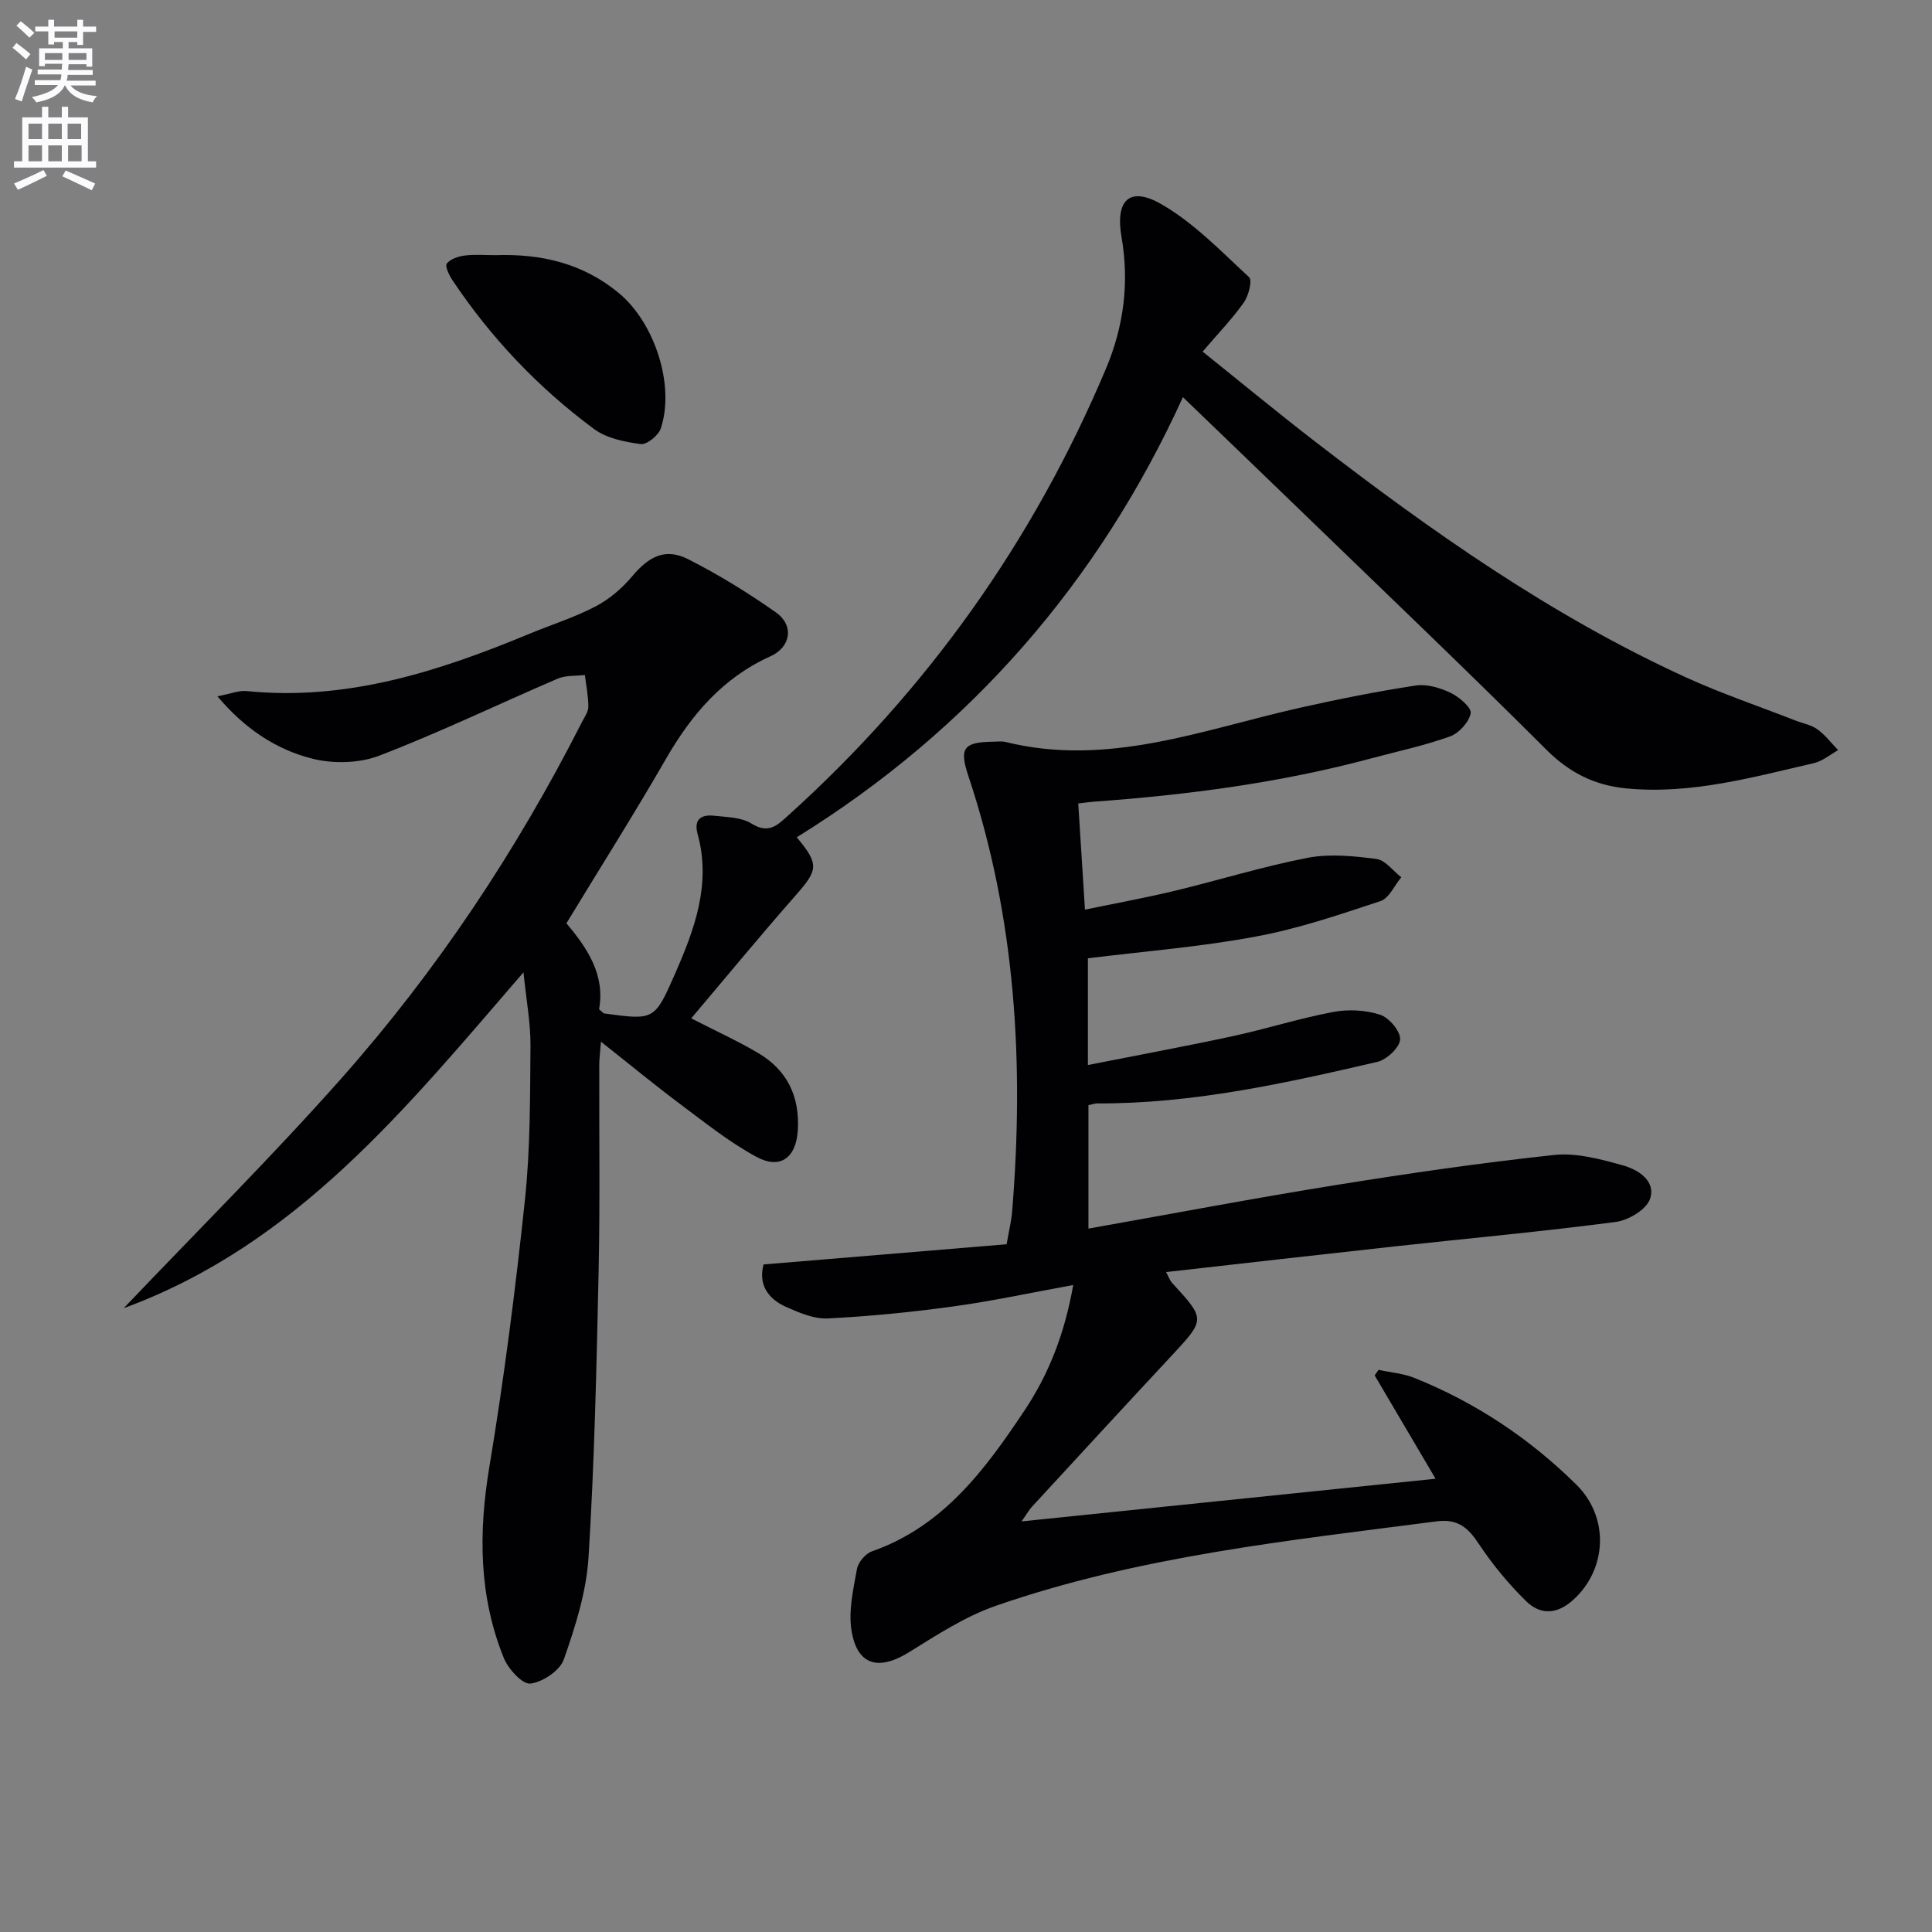 <svg enable-background="new 0 0 400 400" viewBox="0 0 400 400" xmlns="http://www.w3.org/2000/svg"><rect x="0" y="0" width="400" height="400" fill="#808080" stroke="none"/><path d="m2.6 9.9.8-1c.9.7 1.9 1.4 2.9 2.3l-.9 1.1c-1.1-1-2-1.8-2.8-2.4zm.5 10.6c.9-2.1 1.6-4.3 2.3-6.7.4.2.8.4 1.3.6-.7 2.1-1.5 4.3-2.2 6.6zm.3-15.2.9-.9c1 .8 2 1.6 2.8 2.4l-1 1c-.9-.9-1.8-1.7-2.7-2.5zm12.6-1.2h1.2v1.4h2.7v1.1h-2.7v2.7h-1.2v-.6h-1.8v1.3h4.9v3.8h-1.2v-.5h-3.7c0 .4-.1.9-.1 1.2h5.1v1h-5.2c0 .5-.1.9-.2 1.2h6v1h-5.2c1.1 1.3 2.9 2 5.5 2.2-.4.4-.7.8-.9 1.3-2.9-.5-4.8-1.6-5.7-3.5h-.1c-.8 1.7-2.7 2.9-5.9 3.5-.2-.4-.6-.8-.9-1.1 2.8-.6 4.6-1.4 5.4-2.5h-4.8v-1h5.3c.1-.3.2-.7.2-1.2h-4.9v-1h5c0-.4 0-.8.1-1.2h-3.6v.5h-1.2v-3.7h4.9v-1.3h-1.8v.5h-1.2v-2.7h-2.7v-1h2.7v-1.4h1.2v1.4h4.8zm-6.7 8.3h3.6c0-.4 0-.9 0-1.4h-3.6zm1.9-4.6h4.8v-1.3h-4.7v1.3zm6.7 3.2h-3.7v1.4h3.7z" fill="#fbfafc"/><path d="m8.7 22.1h1.3v2.2h2.8v-2.2h1.3v2.2h4.1v9.1h1.7v1.3h-17v-1.3h1.7v-9.1h4.1zm.3 13.1.7 1.2c-1.8.9-3.8 1.9-6 2.9-.2-.4-.5-.8-.8-1.3 2.3-1 4.4-1.9 6.1-2.8zm-3.1-6.4h2.8v-3.2h-2.8zm0 4.6h2.8v-3.3h-2.8zm4.1-4.6h2.8v-3.2h-2.8zm0 4.6h2.8v-3.3h-2.8zm3.6 1.9c2.1.9 4.1 1.8 6.1 2.7l-.7 1.4c-2.2-1.1-4.2-2-6.1-2.9zm3.2-9.7h-2.8v3.2h2.8zm-2.7 7.8h2.8v-3.3h-2.8z" fill="#fbfafc"/><g fill="#010104"><path d="m248.99 72.8c8.13 6.52 15.55 12.65 23.17 18.53 24.14 18.63 49 36.16 76.87 48.9 7.38 3.37 15.11 5.98 22.68 8.94 1.54.6 3.29.9 4.58 1.84 1.62 1.17 2.87 2.84 4.28 4.3-1.67.92-3.23 2.28-5.02 2.69-12.78 2.94-25.47 6.52-38.84 5.23-6.57-.63-11.78-3.25-16.56-8.02-16.49-16.47-33.37-32.56-50.12-48.77-8.24-7.98-16.52-15.92-25.12-24.21-17.35 38.08-43.92 68.8-79.95 91.12 4.68 5.62 4.43 6.73-.23 12.03-7.33 8.33-14.38 16.91-21.62 25.46 5.13 2.63 9.65 4.69 13.9 7.2 5.98 3.54 8.59 8.99 8.17 15.95-.34 5.68-3.6 8.22-8.6 5.51-5.5-2.98-10.49-6.97-15.53-10.74-5.44-4.06-10.68-8.39-16.63-13.09-.16 2.13-.35 3.52-.35 4.91-.04 14.16.17 28.33-.13 42.49-.43 19.79-.86 39.59-2.09 59.34-.44 7.15-2.72 14.31-5.11 21.14-.81 2.32-4.37 4.71-6.92 5.02-1.64.2-4.57-3-5.49-5.25-5.21-12.84-5.28-26.03-3.01-39.65 3.05-18.31 5.4-36.75 7.36-55.21 1.12-10.56 1.06-21.27 1.15-31.91.04-4.73-.87-9.48-1.45-15.24-24.26 28.08-46.95 56.39-82.76 69.53 15.38-16.16 30.71-31.39 45.01-47.52 19.83-22.36 36.31-47.15 49.86-73.83.52-1.03 1.32-2.11 1.32-3.17 0-2.19-.45-4.38-.72-6.57-1.88.23-3.95.04-5.63.76-12.33 5.29-24.44 11.15-36.96 15.95-4.18 1.6-9.64 1.71-14.02.57-7.32-1.9-13.73-6.07-19.47-12.87 2.73-.51 4.46-1.25 6.09-1.08 20.72 2.08 39.73-4.07 58.44-11.83 4.6-1.91 9.4-3.41 13.79-5.71 2.85-1.49 5.5-3.77 7.58-6.25 3.46-4.12 6.86-5.89 11.55-3.52 6.31 3.19 12.38 6.94 18.17 11.01 3.8 2.67 3.17 7.17-1.14 9.11-9.88 4.46-16.35 12.09-21.63 21.26-6.55 11.37-13.58 22.47-20.59 34.01 4.27 5.05 8.07 10.66 6.76 17.8.62.5.84.84 1.11.87 10.29 1.4 10.39 1.44 14.65-8.29 4.03-9.2 7.49-18.55 4.64-28.88-.85-3.06.8-4.06 3.42-3.77 2.63.29 5.63.3 7.74 1.62 3.54 2.21 5.35.36 7.65-1.72 28.74-25.95 50.67-56.73 65.72-92.42 3.72-8.82 4.87-17.87 3.24-27.3-1.32-7.61 1.64-10.59 8.24-6.8 6.74 3.87 12.37 9.76 18.17 15.12.71.65-.1 3.85-1.09 5.24-2.36 3.34-5.25 6.33-8.53 10.17z"/><path d="m225.24 198.4v22.1c10.25-2.03 20.14-3.85 29.96-5.97 6.97-1.5 13.8-3.69 20.8-5.01 3.13-.59 6.71-.41 9.71.56 1.87.6 4.26 3.41 4.17 5.12-.09 1.68-2.78 4.2-4.72 4.65-19.09 4.43-38.24 8.69-58.02 8.6-.48 0-.96.19-1.79.36v25.56c17.27-3.06 34.18-6.28 51.17-9.01 15.05-2.42 30.15-4.62 45.3-6.24 4.61-.49 9.57.88 14.16 2.15 3.15.87 6.91 3.2 5.64 6.95-.75 2.2-4.46 4.43-7.09 4.77-15.15 1.99-30.37 3.38-45.56 5.04-15.68 1.72-31.34 3.51-47.55 5.34.55 1 .78 1.73 1.26 2.25 6.94 7.56 6.91 7.52-.23 15.19-9.64 10.35-19.22 20.75-28.8 31.15-.55.59-.94 1.32-2.15 3.03 28.82-2.97 56.67-5.84 85.72-8.83-4.51-7.66-8.56-14.53-12.61-21.4.27-.38.54-.77.81-1.15 2.48.54 5.09.74 7.41 1.67 12.67 5.09 23.84 12.52 33.55 22.11 6.86 6.78 6.36 17.53-.7 23.88-3.41 3.07-6.84 3.07-9.75.2-3.63-3.57-6.94-7.58-9.76-11.83-2.23-3.36-4.34-5.23-8.74-4.66-30.79 4-61.74 7.23-91.29 17.5-6.33 2.2-12.17 6.02-17.93 9.59-6.33 3.92-10.76 2.74-11.92-4.53-.65-4.08.38-8.5 1.13-12.68.25-1.39 1.75-3.19 3.08-3.66 14.8-5.18 23.47-16.96 31.63-29.2 5.01-7.52 8.28-15.83 10.07-25.95-8.71 1.58-16.72 3.32-24.81 4.43-8.63 1.19-17.33 2.05-26.03 2.49-2.81.14-5.85-1.17-8.55-2.36-3.9-1.71-5.83-4.76-4.72-8.82 16.92-1.4 33.61-2.79 50.32-4.18.5-2.9.98-4.81 1.14-6.75 2.5-30.59.76-60.77-9.04-90.14-1.97-5.89-1.03-7.08 5.2-7.16.83-.01 1.71-.14 2.49.06 21.25 5.26 40.94-2.61 61.04-7.11 7.9-1.77 15.86-3.36 23.86-4.58 2.29-.35 5.02.46 7.19 1.49 1.78.85 4.41 3.08 4.2 4.24-.34 1.86-2.44 4.15-4.31 4.82-5.28 1.9-10.83 3.07-16.27 4.53-18.83 5.06-38.06 7.57-57.46 8.97-.96.07-1.91.22-3.21.37.45 7.2.89 14.1 1.39 21.98 6.46-1.34 12.56-2.45 18.59-3.9 9.19-2.21 18.25-5.04 27.52-6.83 4.58-.88 9.55-.37 14.24.24 1.85.24 3.43 2.47 5.14 3.79-1.42 1.7-2.52 4.34-4.3 4.93-8.46 2.8-16.98 5.71-25.71 7.32-11.38 2.15-23 3.06-34.87 4.52z"/><path d="m102.65 52.83c9.38-.32 18.05 1.68 25.49 7.86 7.37 6.11 11.66 19.07 8.66 28.04-.48 1.44-2.89 3.38-4.16 3.21-3.32-.44-7.04-1.19-9.64-3.11-11.55-8.55-21.37-18.89-29.36-30.87-.67-1.01-1.55-2.88-1.14-3.39.76-.95 2.37-1.5 3.69-1.66 2.13-.27 4.31-.08 6.46-.08z"/></g></svg>